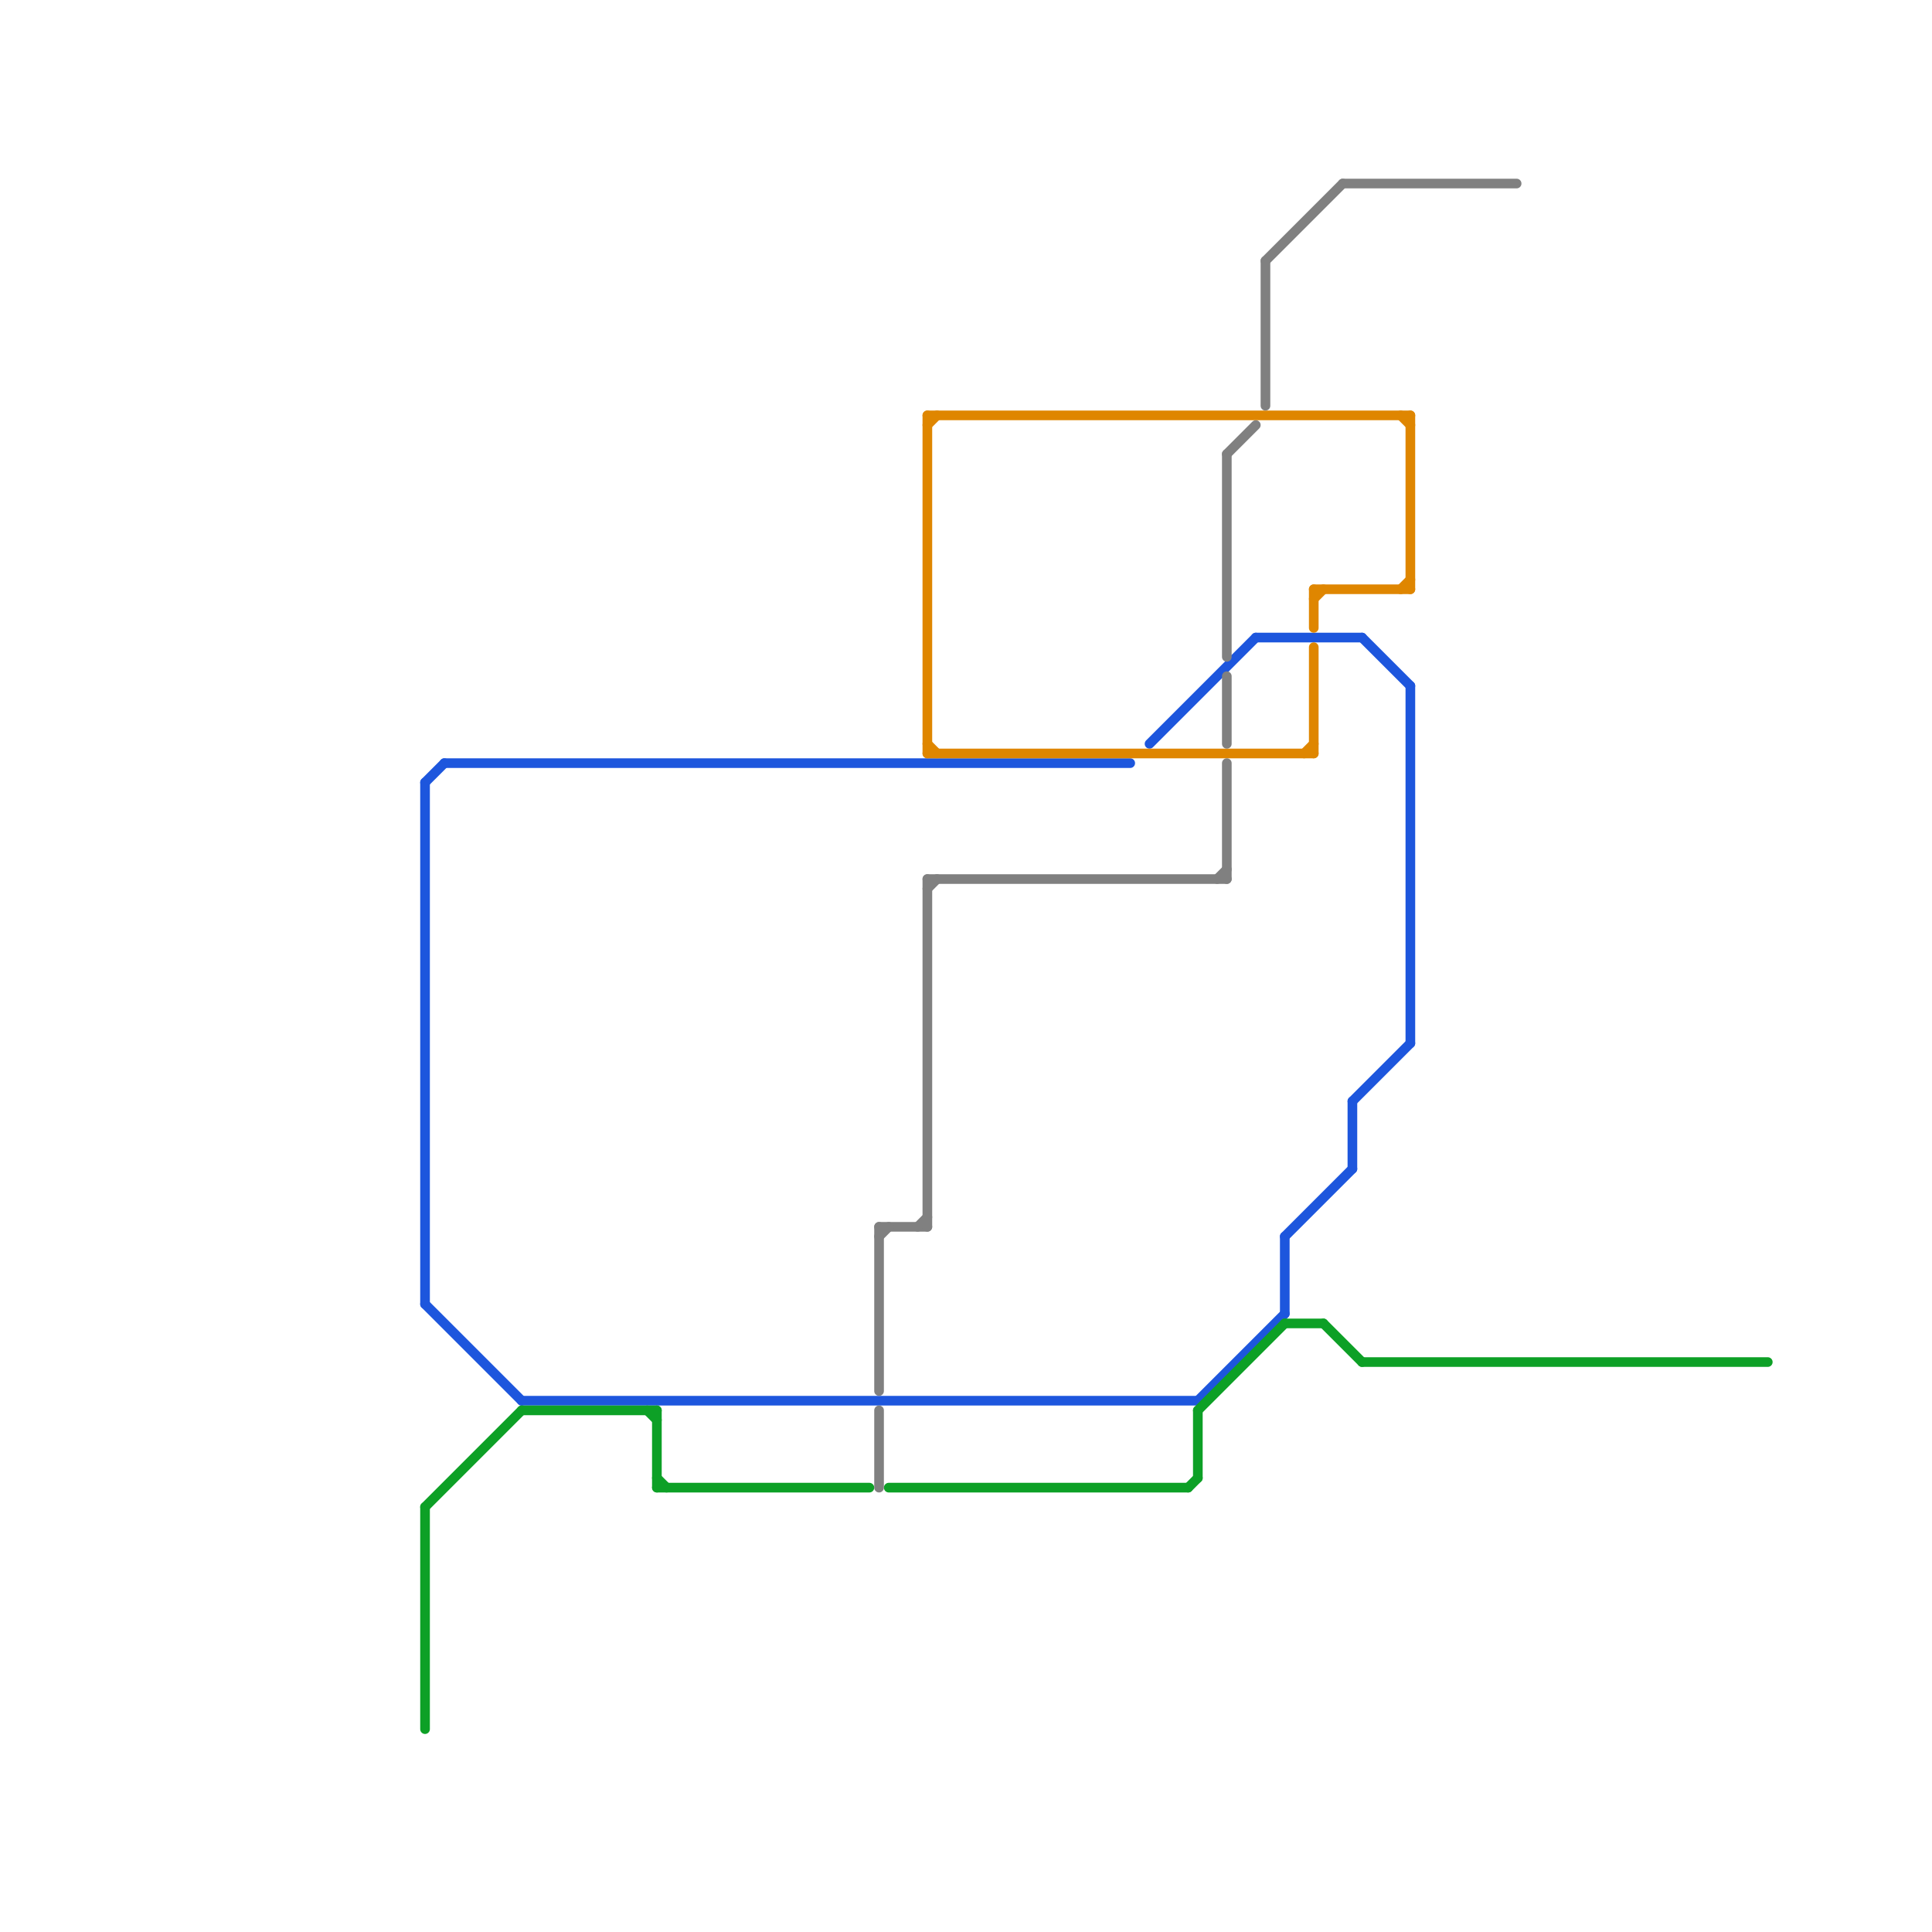 
<svg version="1.1" xmlns="http://www.w3.org/2000/svg" viewBox="0 0 200 200">
<style>text { font: 1px Helvetica; font-weight: 600; white-space: pre; dominant-baseline: central; } line { stroke-width: 1; fill: none; stroke-linecap: round; stroke-linejoin: round; } .c0 { stroke: #1d56dd } .c1 { stroke: #0da026 } .c2 { stroke: #df8600 } .c3 { stroke: #808080 }</style><defs><g id="wm-xf"><circle r="1.2" fill="#000"/><circle r="0.9" fill="#fff"/><circle r="0.6" fill="#000"/><circle r="0.3" fill="#fff"/></g><g id="wm"><circle r="0.6" fill="#000"/><circle r="0.3" fill="#fff"/></g></defs><line class="c0" x1="44" y1="81" x2="46" y2="79"/><line class="c0" x1="54" y1="145" x2="124" y2="145"/><line class="c0" x1="46" y1="79" x2="117" y2="79"/><line class="c0" x1="133" y1="128" x2="140" y2="121"/><line class="c0" x1="44" y1="81" x2="44" y2="135"/><line class="c0" x1="124" y1="145" x2="133" y2="136"/><line class="c0" x1="140" y1="114" x2="146" y2="108"/><line class="c0" x1="141" y1="66" x2="146" y2="71"/><line class="c0" x1="140" y1="114" x2="140" y2="121"/><line class="c0" x1="119" y1="77" x2="130" y2="66"/><line class="c0" x1="44" y1="135" x2="54" y2="145"/><line class="c0" x1="133" y1="128" x2="133" y2="136"/><line class="c0" x1="130" y1="66" x2="141" y2="66"/><line class="c0" x1="146" y1="71" x2="146" y2="108"/><line class="c1" x1="68" y1="154" x2="90" y2="154"/><line class="c1" x1="137" y1="137" x2="141" y2="141"/><line class="c1" x1="124" y1="146" x2="124" y2="153"/><line class="c1" x1="133" y1="137" x2="137" y2="137"/><line class="c1" x1="123" y1="154" x2="124" y2="153"/><line class="c1" x1="124" y1="146" x2="133" y2="137"/><line class="c1" x1="141" y1="141" x2="183" y2="141"/><line class="c1" x1="54" y1="146" x2="68" y2="146"/><line class="c1" x1="68" y1="146" x2="68" y2="154"/><line class="c1" x1="44" y1="156" x2="44" y2="179"/><line class="c1" x1="92" y1="154" x2="123" y2="154"/><line class="c1" x1="67" y1="146" x2="68" y2="147"/><line class="c1" x1="44" y1="156" x2="54" y2="146"/><line class="c1" x1="68" y1="153" x2="69" y2="154"/><line class="c2" x1="96" y1="77" x2="97" y2="78"/><line class="c2" x1="135" y1="78" x2="136" y2="77"/><line class="c2" x1="136" y1="61" x2="146" y2="61"/><line class="c2" x1="145" y1="61" x2="146" y2="60"/><line class="c2" x1="96" y1="43" x2="96" y2="78"/><line class="c2" x1="96" y1="43" x2="146" y2="43"/><line class="c2" x1="96" y1="44" x2="97" y2="43"/><line class="c2" x1="96" y1="78" x2="136" y2="78"/><line class="c2" x1="146" y1="43" x2="146" y2="61"/><line class="c2" x1="136" y1="67" x2="136" y2="78"/><line class="c2" x1="136" y1="61" x2="136" y2="65"/><line class="c2" x1="136" y1="62" x2="137" y2="61"/><line class="c2" x1="145" y1="43" x2="146" y2="44"/><line class="c3" x1="91" y1="127" x2="96" y2="127"/><line class="c3" x1="139" y1="19" x2="157" y2="19"/><line class="c3" x1="91" y1="128" x2="92" y2="127"/><line class="c3" x1="95" y1="127" x2="96" y2="126"/><line class="c3" x1="126" y1="91" x2="127" y2="90"/><line class="c3" x1="127" y1="47" x2="130" y2="44"/><line class="c3" x1="96" y1="91" x2="96" y2="127"/><line class="c3" x1="127" y1="70" x2="127" y2="77"/><line class="c3" x1="127" y1="79" x2="127" y2="91"/><line class="c3" x1="91" y1="146" x2="91" y2="154"/><line class="c3" x1="131" y1="27" x2="139" y2="19"/><line class="c3" x1="127" y1="47" x2="127" y2="68"/><line class="c3" x1="96" y1="92" x2="97" y2="91"/><line class="c3" x1="91" y1="127" x2="91" y2="144"/><line class="c3" x1="131" y1="27" x2="131" y2="42"/><line class="c3" x1="96" y1="91" x2="127" y2="91"/>
</svg>
